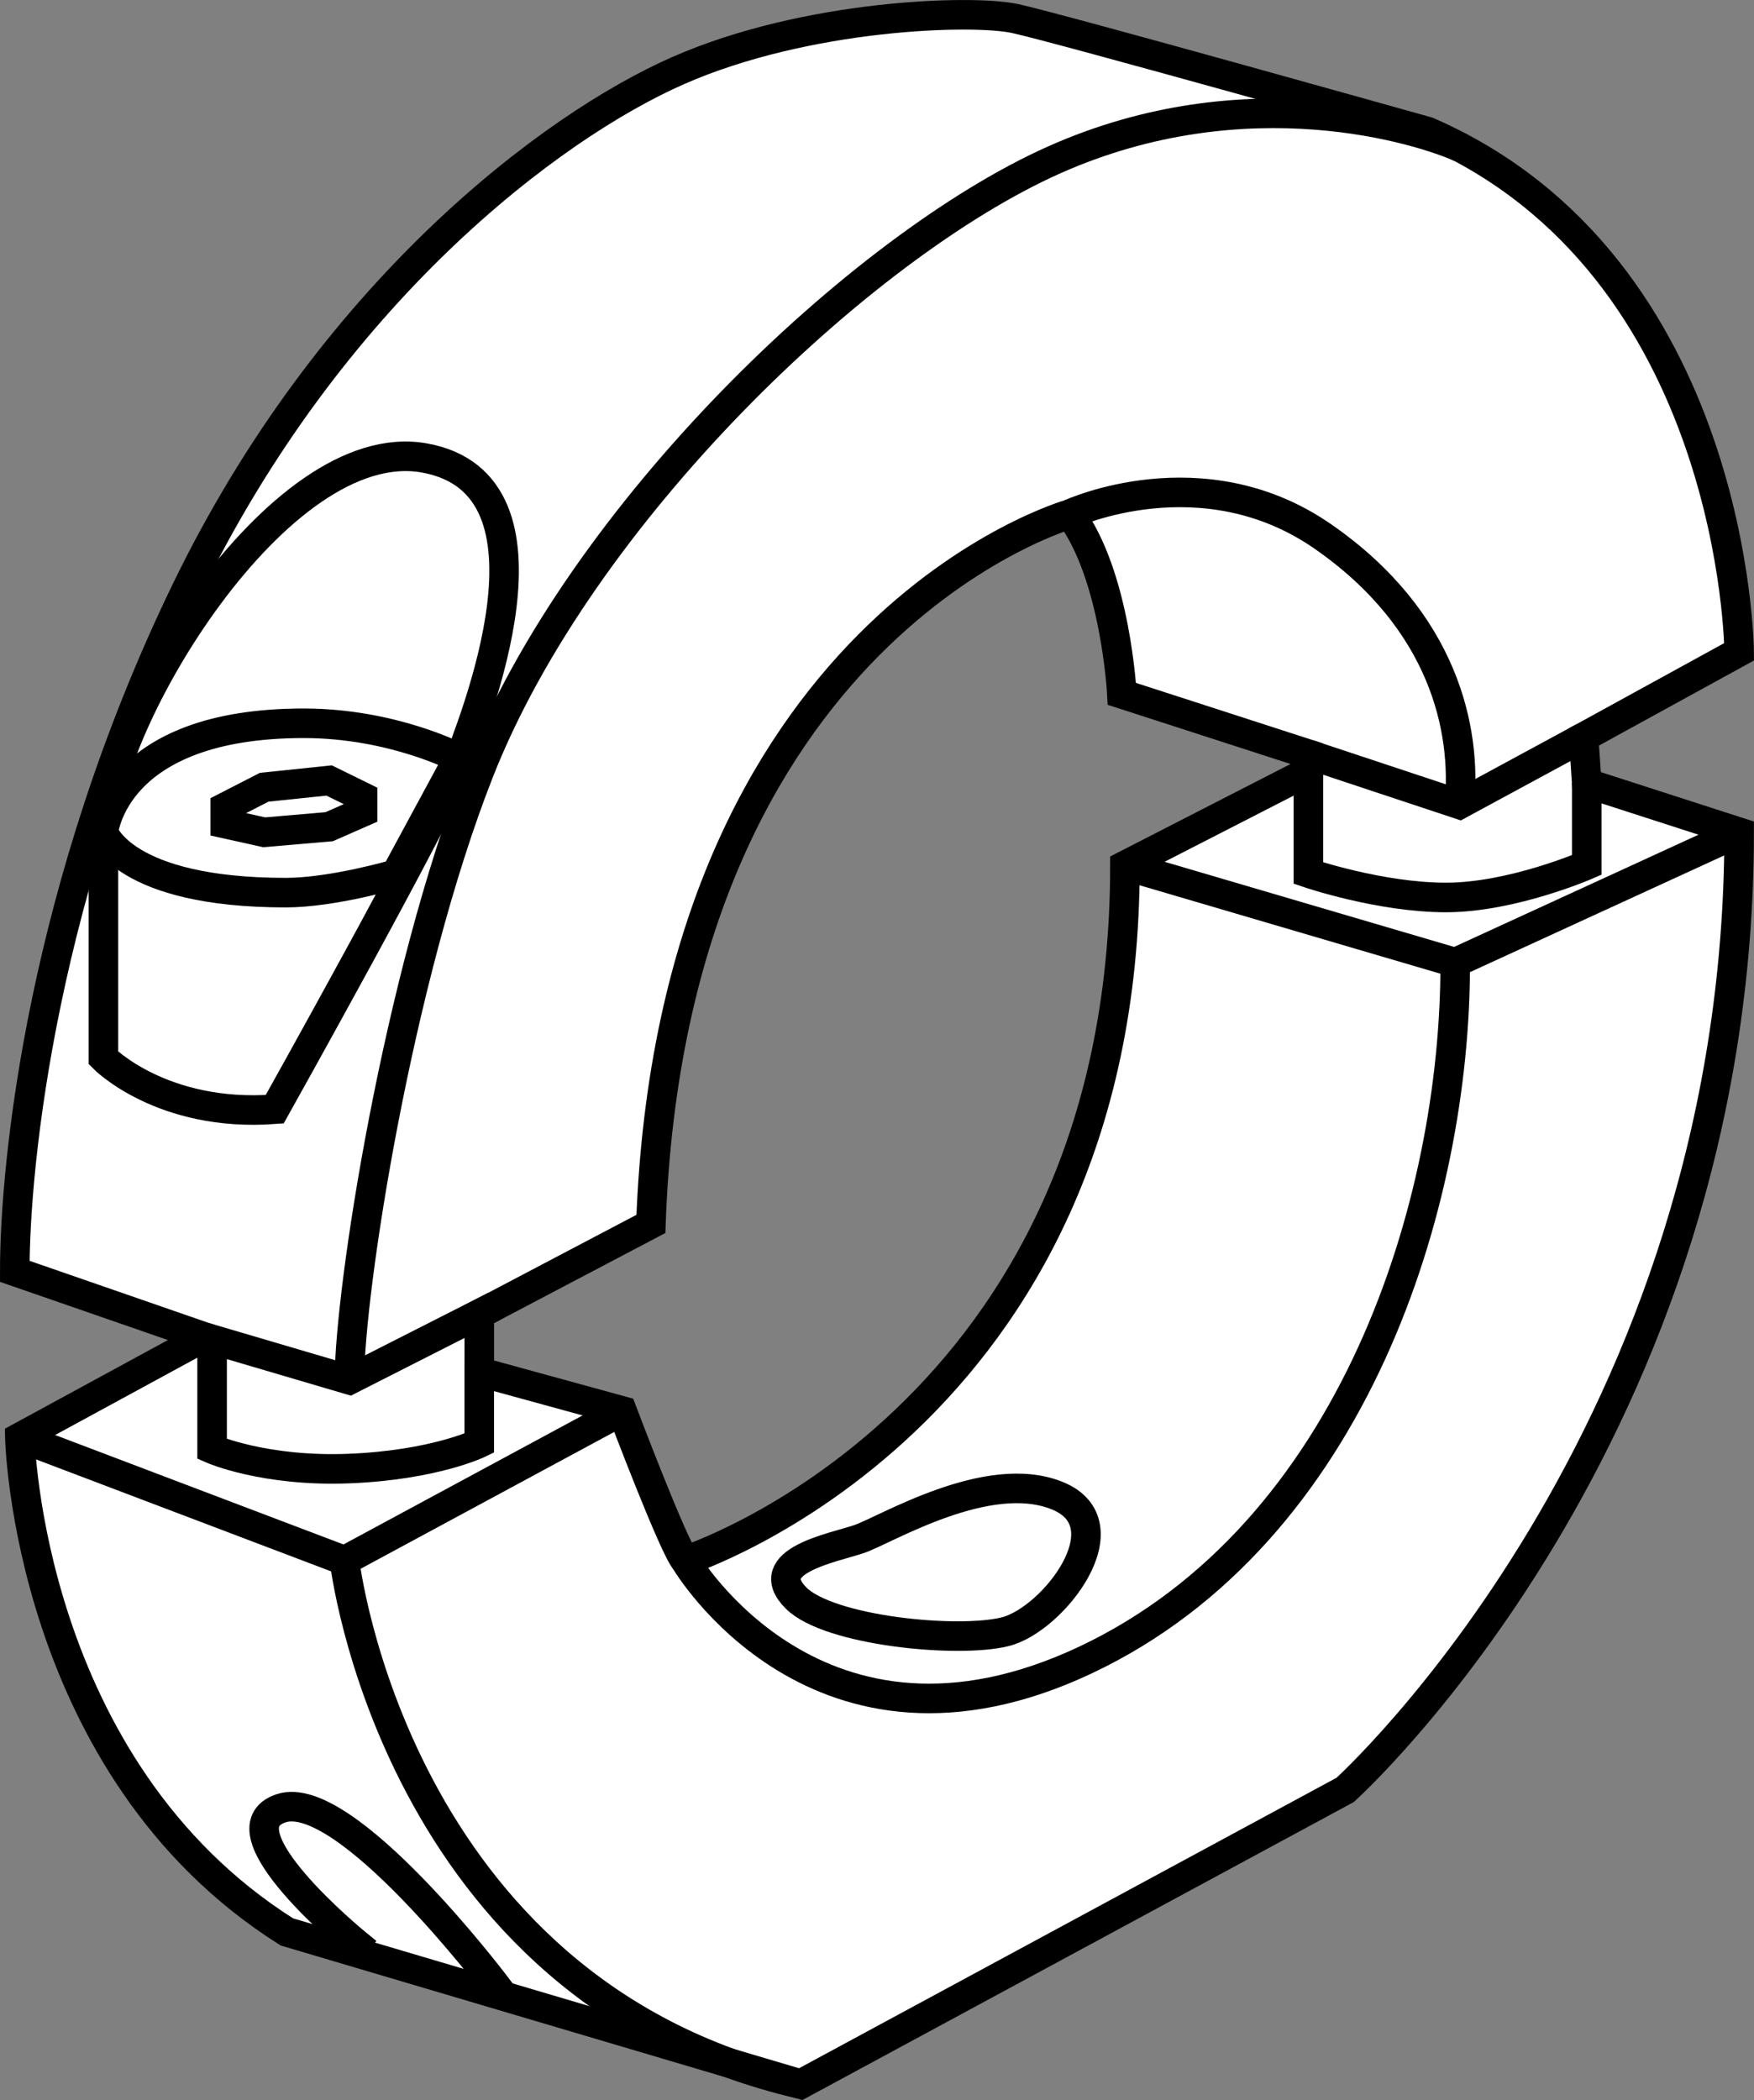 <?xml version="1.0" encoding="iso-8859-1"?>
<!-- Generator: Adobe Illustrator 28.1.0, SVG Export Plug-In . SVG Version: 6.00 Build 0)  -->
<svg version="1.1" id="image" xmlns="http://www.w3.org/2000/svg" xmlns:xlink="http://www.w3.org/1999/xlink" x="0px" y="0px"
	 width="47.484px" height="56.83px" viewBox="0 0 47.484 56.83" enable-background="new 0 0 47.484 56.83"
	 xml:space="preserve">
<rect x="0" y="0" width="47.484" height="56.83" fill="#808080" stroke="none"/>
<path fill="#FFFFFF" stroke="#000000" stroke-width="0.8" stroke-miterlimit="10" d="M42.873,19.947l4.209-2.309
	c0,0-0.07-10.432-8.432-14.075c0,0-10.018-2.815-11.178-3.063c-1.159-0.248-5.634-0.117-9.108,1.408
	C14.892,3.432,8.927,7.951,5.035,15.982C1.144,24.014,0.4,31.466,0.4,34.404l5.132,1.778l-4.995,2.716
	c0,0,0.193,8.946,7.23,13.383L21.677,56.4l14.738-7.962c0,0,10.667-9.602,10.667-25.915l-4.127-1.332L42.873,19.947
	z M35.422,20.876l-4.968,2.546c0,14.975-11.9,18.812-11.9,18.812c-0.312-0.343-1.714-4.052-1.714-4.052
	l-3.865-1.06V35.564l4.646-2.443c0.58-16.145,11.343-19.209,11.343-19.209c1.242,1.656,1.407,4.865,1.407,4.865
	l5.051,1.634V20.876z"/>
<polyline fill="none" stroke="#000000" stroke-width="0.8" stroke-miterlimit="10" points="0.537,38.899 9.327,42.234 
	16.839,38.182 "/>
<polyline fill="none" stroke="#000000" stroke-width="0.8" stroke-miterlimit="10" points="5.532,36.183 9.46,37.34 
	13.388,35.346 "/>
<path fill="none" stroke="#000000" stroke-width="0.8" stroke-miterlimit="10" d="M5.742,36.343v2.868
	c0,0,1.419,0.623,3.718,0.53s3.514-0.686,3.514-0.686v-2.151"/>
<polyline fill="none" stroke="#000000" stroke-width="0.8" stroke-miterlimit="10" points="30.454,23.423 39.396,26.051 
	47.082,22.523 "/>
<polyline fill="none" stroke="#000000" stroke-width="0.8" stroke-miterlimit="10" points="42.873,19.947 39.509,21.768 
	35.421,20.412 "/>
<path fill="none" stroke="#000000" stroke-width="0.8" stroke-miterlimit="10" d="M35.421,20.517v3.109
	c0,0,1.939,0.661,3.726,0.661s3.809-0.879,3.809-0.879v-2.217"/>
<path fill="none" stroke="#000000" stroke-width="0.8" stroke-miterlimit="10" d="M28.963,13.912c0,0,3.586-1.664,6.858,0.612
	c3.273,2.275,3.884,5.231,3.688,7.244"/>
<path fill="none" stroke="#000000" stroke-width="0.8" stroke-miterlimit="10" d="M39.542,3.994
	c-1.036-0.471-5.778-2-11.015,0.338s-12.812,9.581-15.554,16.545C10.759,26.501,9.46,34.938,9.46,37.34"/>
<path fill="none" stroke="#000000" stroke-width="0.8" stroke-miterlimit="10" d="M2.8,22.523c0,2.236,0,6.107,0,6.107
	s1.583,1.614,4.637,1.387c0,0,4.388-7.844,4.885-9.159s3.146-7.745-0.828-8.464
	C7.52,11.674,2.8,19.625,2.8,22.523z"/>
<path fill="none" stroke="#000000" stroke-width="0.8" stroke-miterlimit="10" d="M2.8,22.523c0,0,0.258-2.95,5.423-2.95
	c2.408,0,4.193,0.938,4.193,0.938L10.716,23.654c0,0-1.712,0.502-2.979,0.502
	C3.342,24.156,2.8,22.523,2.8,22.523z"/>
<polygon fill="none" stroke="#000000" stroke-width="0.8" stroke-miterlimit="10" points="6.097,21.845 6.097,22.289 
	7.152,22.523 8.91,22.372 9.815,21.975 9.815,21.565 8.91,21.121 7.152,21.304 "/>
<path fill="none" stroke="#000000" stroke-width="0.8" stroke-miterlimit="10" d="M9.327,42.234
	c0,0,1.338,11.612,12.35,14.166"/>
<path fill="none" stroke="#000000" stroke-width="0.8" stroke-linecap="square" stroke-miterlimit="10" d="M9.627,52.582
	c0,0-3.752-3.067-2.019-3.647s5.78,4.754,5.78,4.754"/>
<path fill="none" stroke="#000000" stroke-width="0.8" stroke-miterlimit="10" d="M21.551,43.245
	c0.886,0.886,4.364,1.234,5.661,0.912c1.297-0.322,3.302-2.909,1.415-3.68c-1.887-0.771-4.659,0.931-5.366,1.171
	C22.554,41.889,20.549,42.242,21.551,43.245z"/>
<path fill="none" stroke="#000000" stroke-width="0.8" stroke-miterlimit="10" d="M18.553,42.234
	c0,0,3.583,6.115,10.846,2.682s10.013-12.368,9.996-18.865"/>
</svg>
